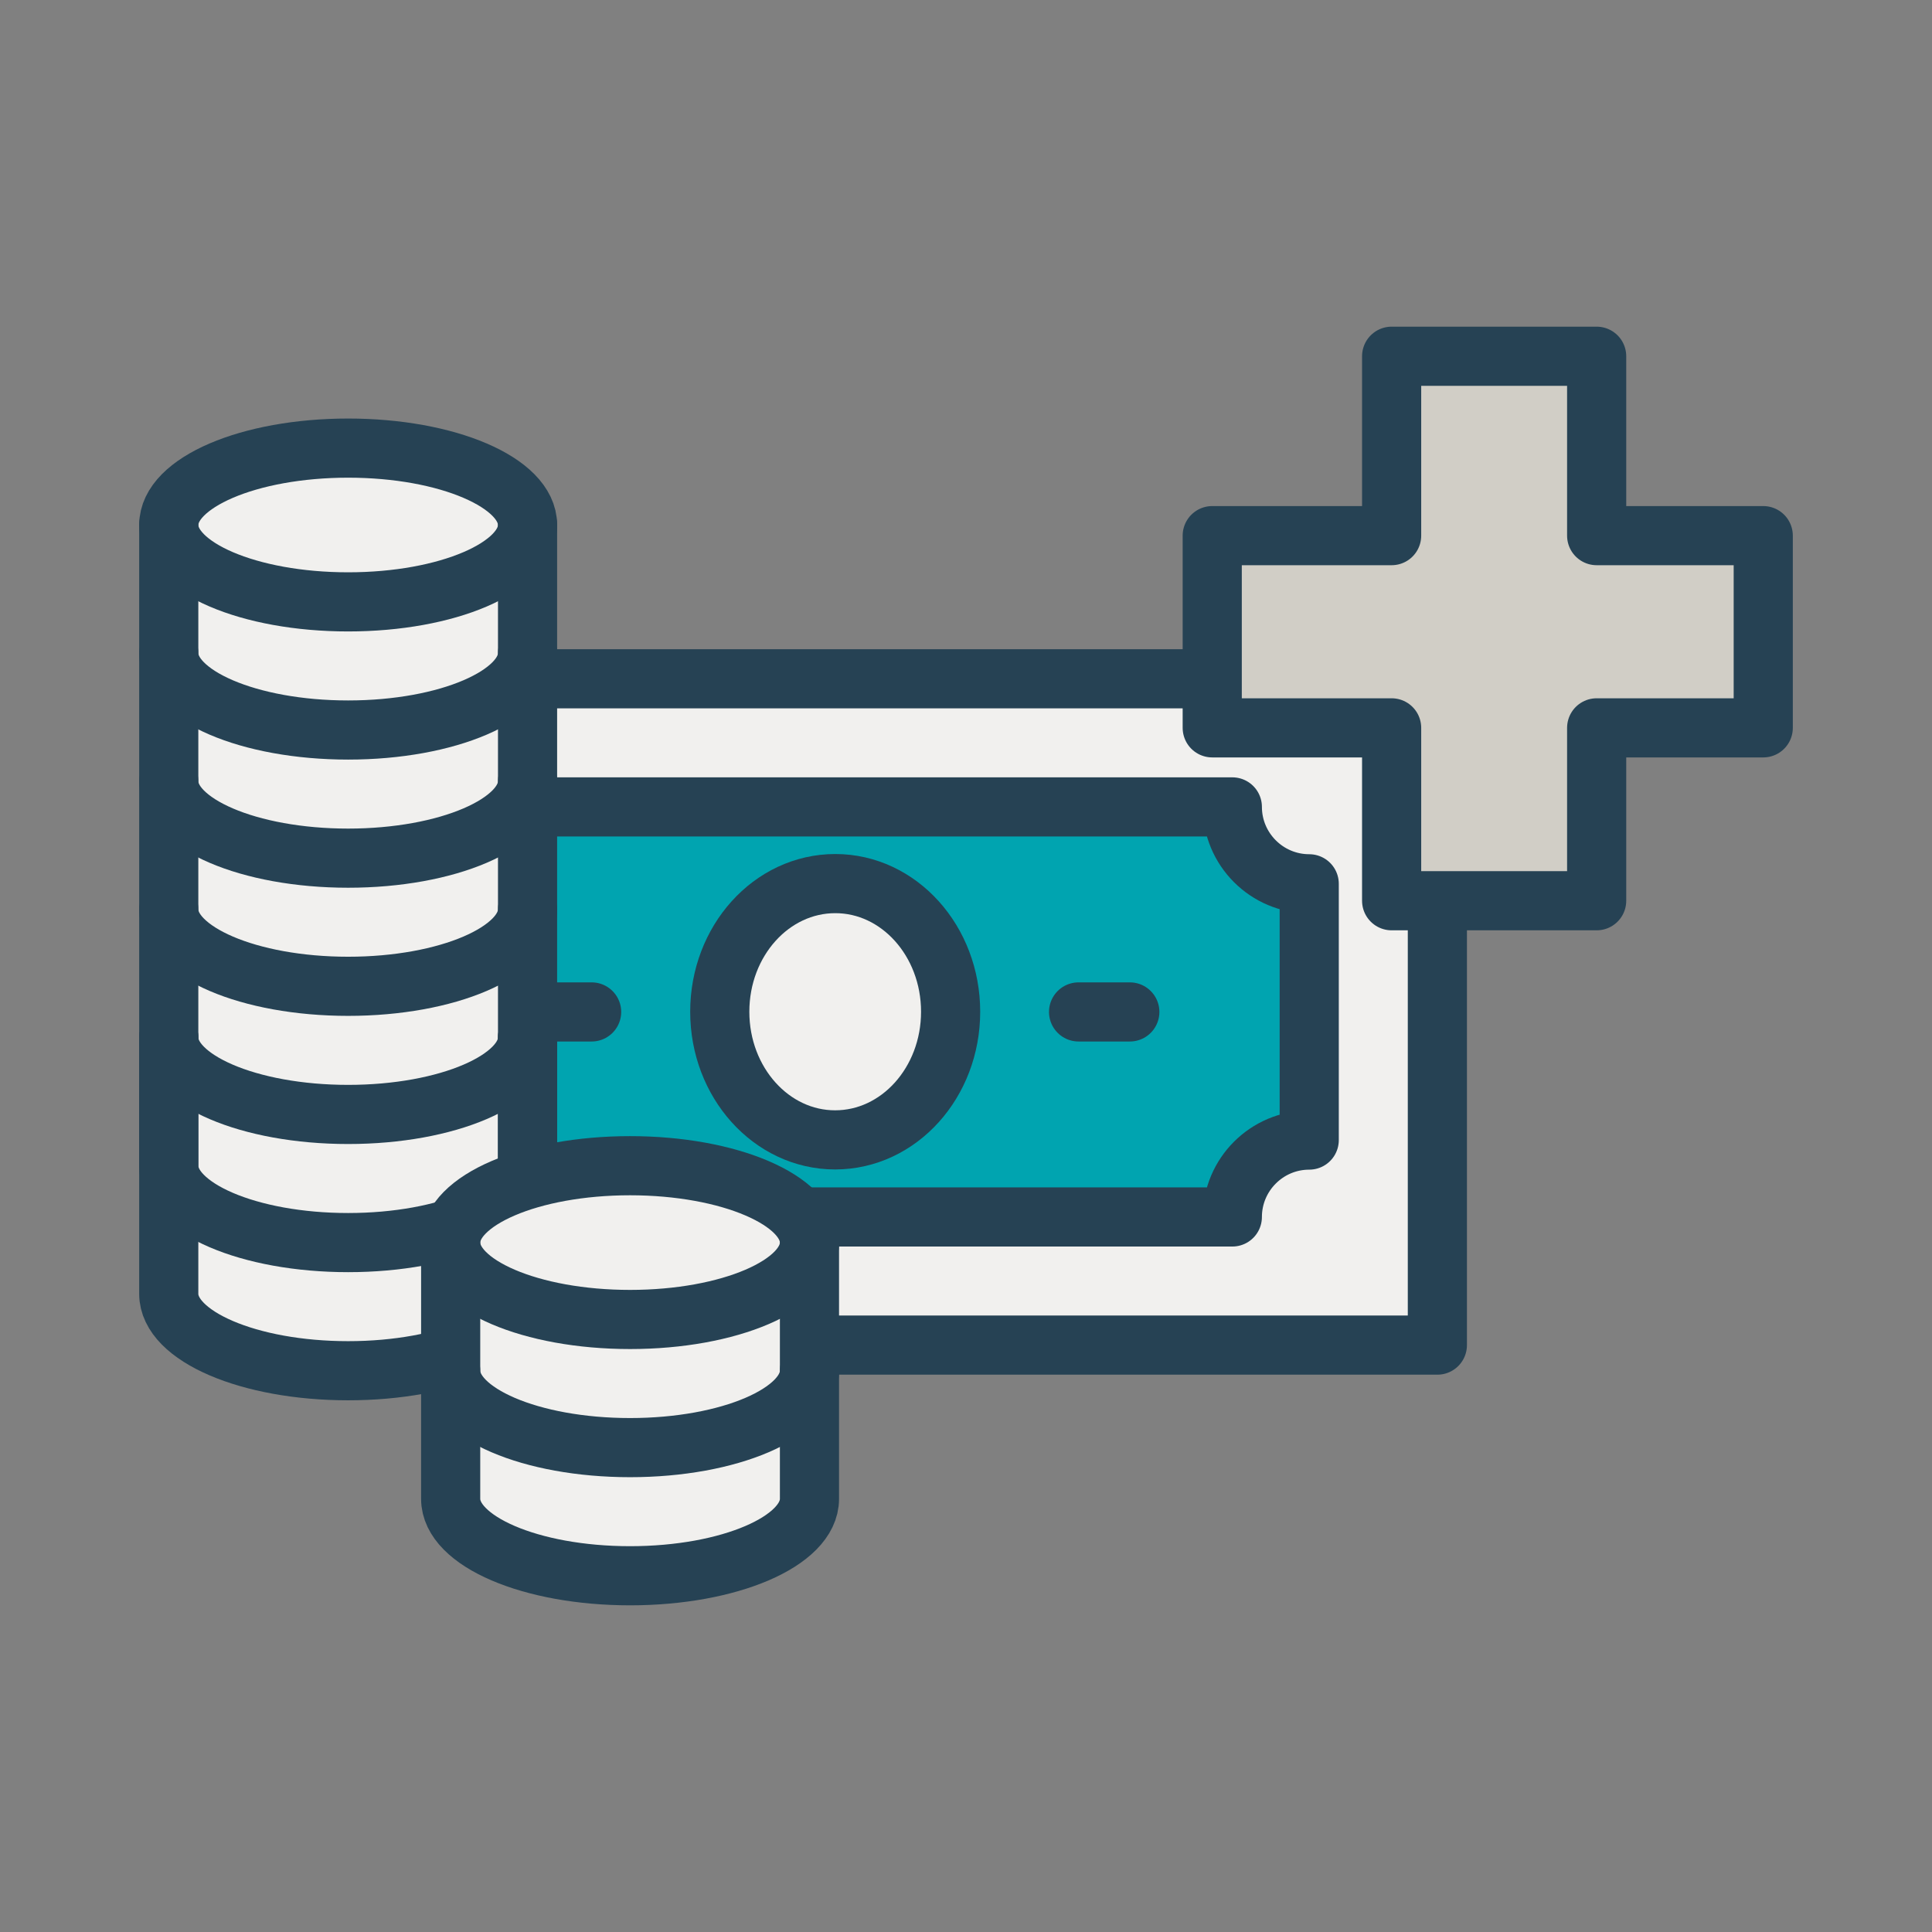 <?xml version="1.0" encoding="UTF-8"?> <svg xmlns="http://www.w3.org/2000/svg" id="a" data-name="Layer_1" viewBox="0 0 98 98"><rect x="0" y="0" width="98" height="98" fill="#808080" stroke="none"/><defs><style> .c { fill: none; } .c, .d, .e, .f { stroke: #264254; stroke-linecap: round; stroke-linejoin: round; stroke-width: 3px; } .g, .f { fill: #f1f0ee; } .d { fill: #00a4b0; } .e { fill: #d1cec6; } </style></defs><rect class="f" x="11.81" y="34.43" width="61.1" height="33.8"></rect><path class="d" d="M62.51,61.73H22.21c0-2.15-1.75-3.9-3.9-3.9h0v-13h0c2.15,0,3.9-1.75,3.9-3.9h40.3c0,2.15,1.75,3.9,3.9,3.9v13h0c-2.15,0-3.9,1.75-3.9,3.9h0Z"></path><line class="c" x1="27.41" y1="51.33" x2="30.01" y2="51.33"></line><line class="c" x1="54.71" y1="51.33" x2="57.31" y2="51.33"></line><path class="f" d="M36.51,51.32c0-3.59,2.62-6.5,5.86-6.5,3.23,0,5.85,2.91,5.85,6.5,0,3.59-2.62,6.5-5.86,6.5-3.23,0-5.85-2.91-5.85-6.5Z"></path><path class="g" d="M17.66,22.73c5.03,0,9.1,1.75,9.1,3.9v39c0,2.15-4.07,3.9-9.1,3.9s-9.1-1.75-9.1-3.9V26.63c0-2.15,4.07-3.9,9.1-3.9Z"></path><path class="c" d="M26.76,26.63v6.5c0,2.15-4.07,3.9-9.1,3.9s-9.1-1.75-9.1-3.9v-6.5"></path><path class="c" d="M26.76,33.13v6.5c0,2.15-4.07,3.9-9.1,3.9s-9.1-1.75-9.1-3.9v-6.5"></path><path class="c" d="M26.76,39.63v6.5c0,2.15-4.07,3.9-9.1,3.9s-9.1-1.75-9.1-3.9v-6.5"></path><path class="c" d="M26.76,46.13v6.5c0,2.15-4.07,3.9-9.1,3.9s-9.1-1.75-9.1-3.9v-6.5"></path><path class="c" d="M26.76,52.63v6.5c0,2.15-4.07,3.9-9.1,3.9s-9.1-1.75-9.1-3.9v-6.5"></path><path class="c" d="M26.76,52.63v13c0,2.15-4.07,3.9-9.1,3.9s-9.1-1.75-9.1-3.9v-13"></path><ellipse class="c" cx="17.66" cy="26.63" rx="9.1" ry="3.9"></ellipse><path class="g" d="M31.96,59.13c5.03,0,9.1,1.75,9.1,3.9v13c0,2.15-4.07,3.9-9.1,3.9s-9.1-1.75-9.1-3.9v-13c0-2.15,4.07-3.9,9.1-3.9Z"></path><path class="c" d="M41.06,63.03v6.5c0,2.15-4.07,3.9-9.1,3.9s-9.1-1.75-9.1-3.9v-6.5"></path><path class="c" d="M41.06,69.53v6.5c0,2.15-4.07,3.9-9.1,3.9s-9.1-1.75-9.1-3.9v-6.5"></path><ellipse class="c" cx="31.96" cy="63.03" rx="9.1" ry="3.9"></ellipse><polygon class="e" points="89.44 27.17 80.99 27.17 80.99 18.07 70.59 18.07 70.59 27.17 61.49 27.17 61.49 36.92 70.59 36.92 70.59 45.69 80.99 45.69 80.99 36.92 89.44 36.92 89.44 27.17"></polygon></svg> 